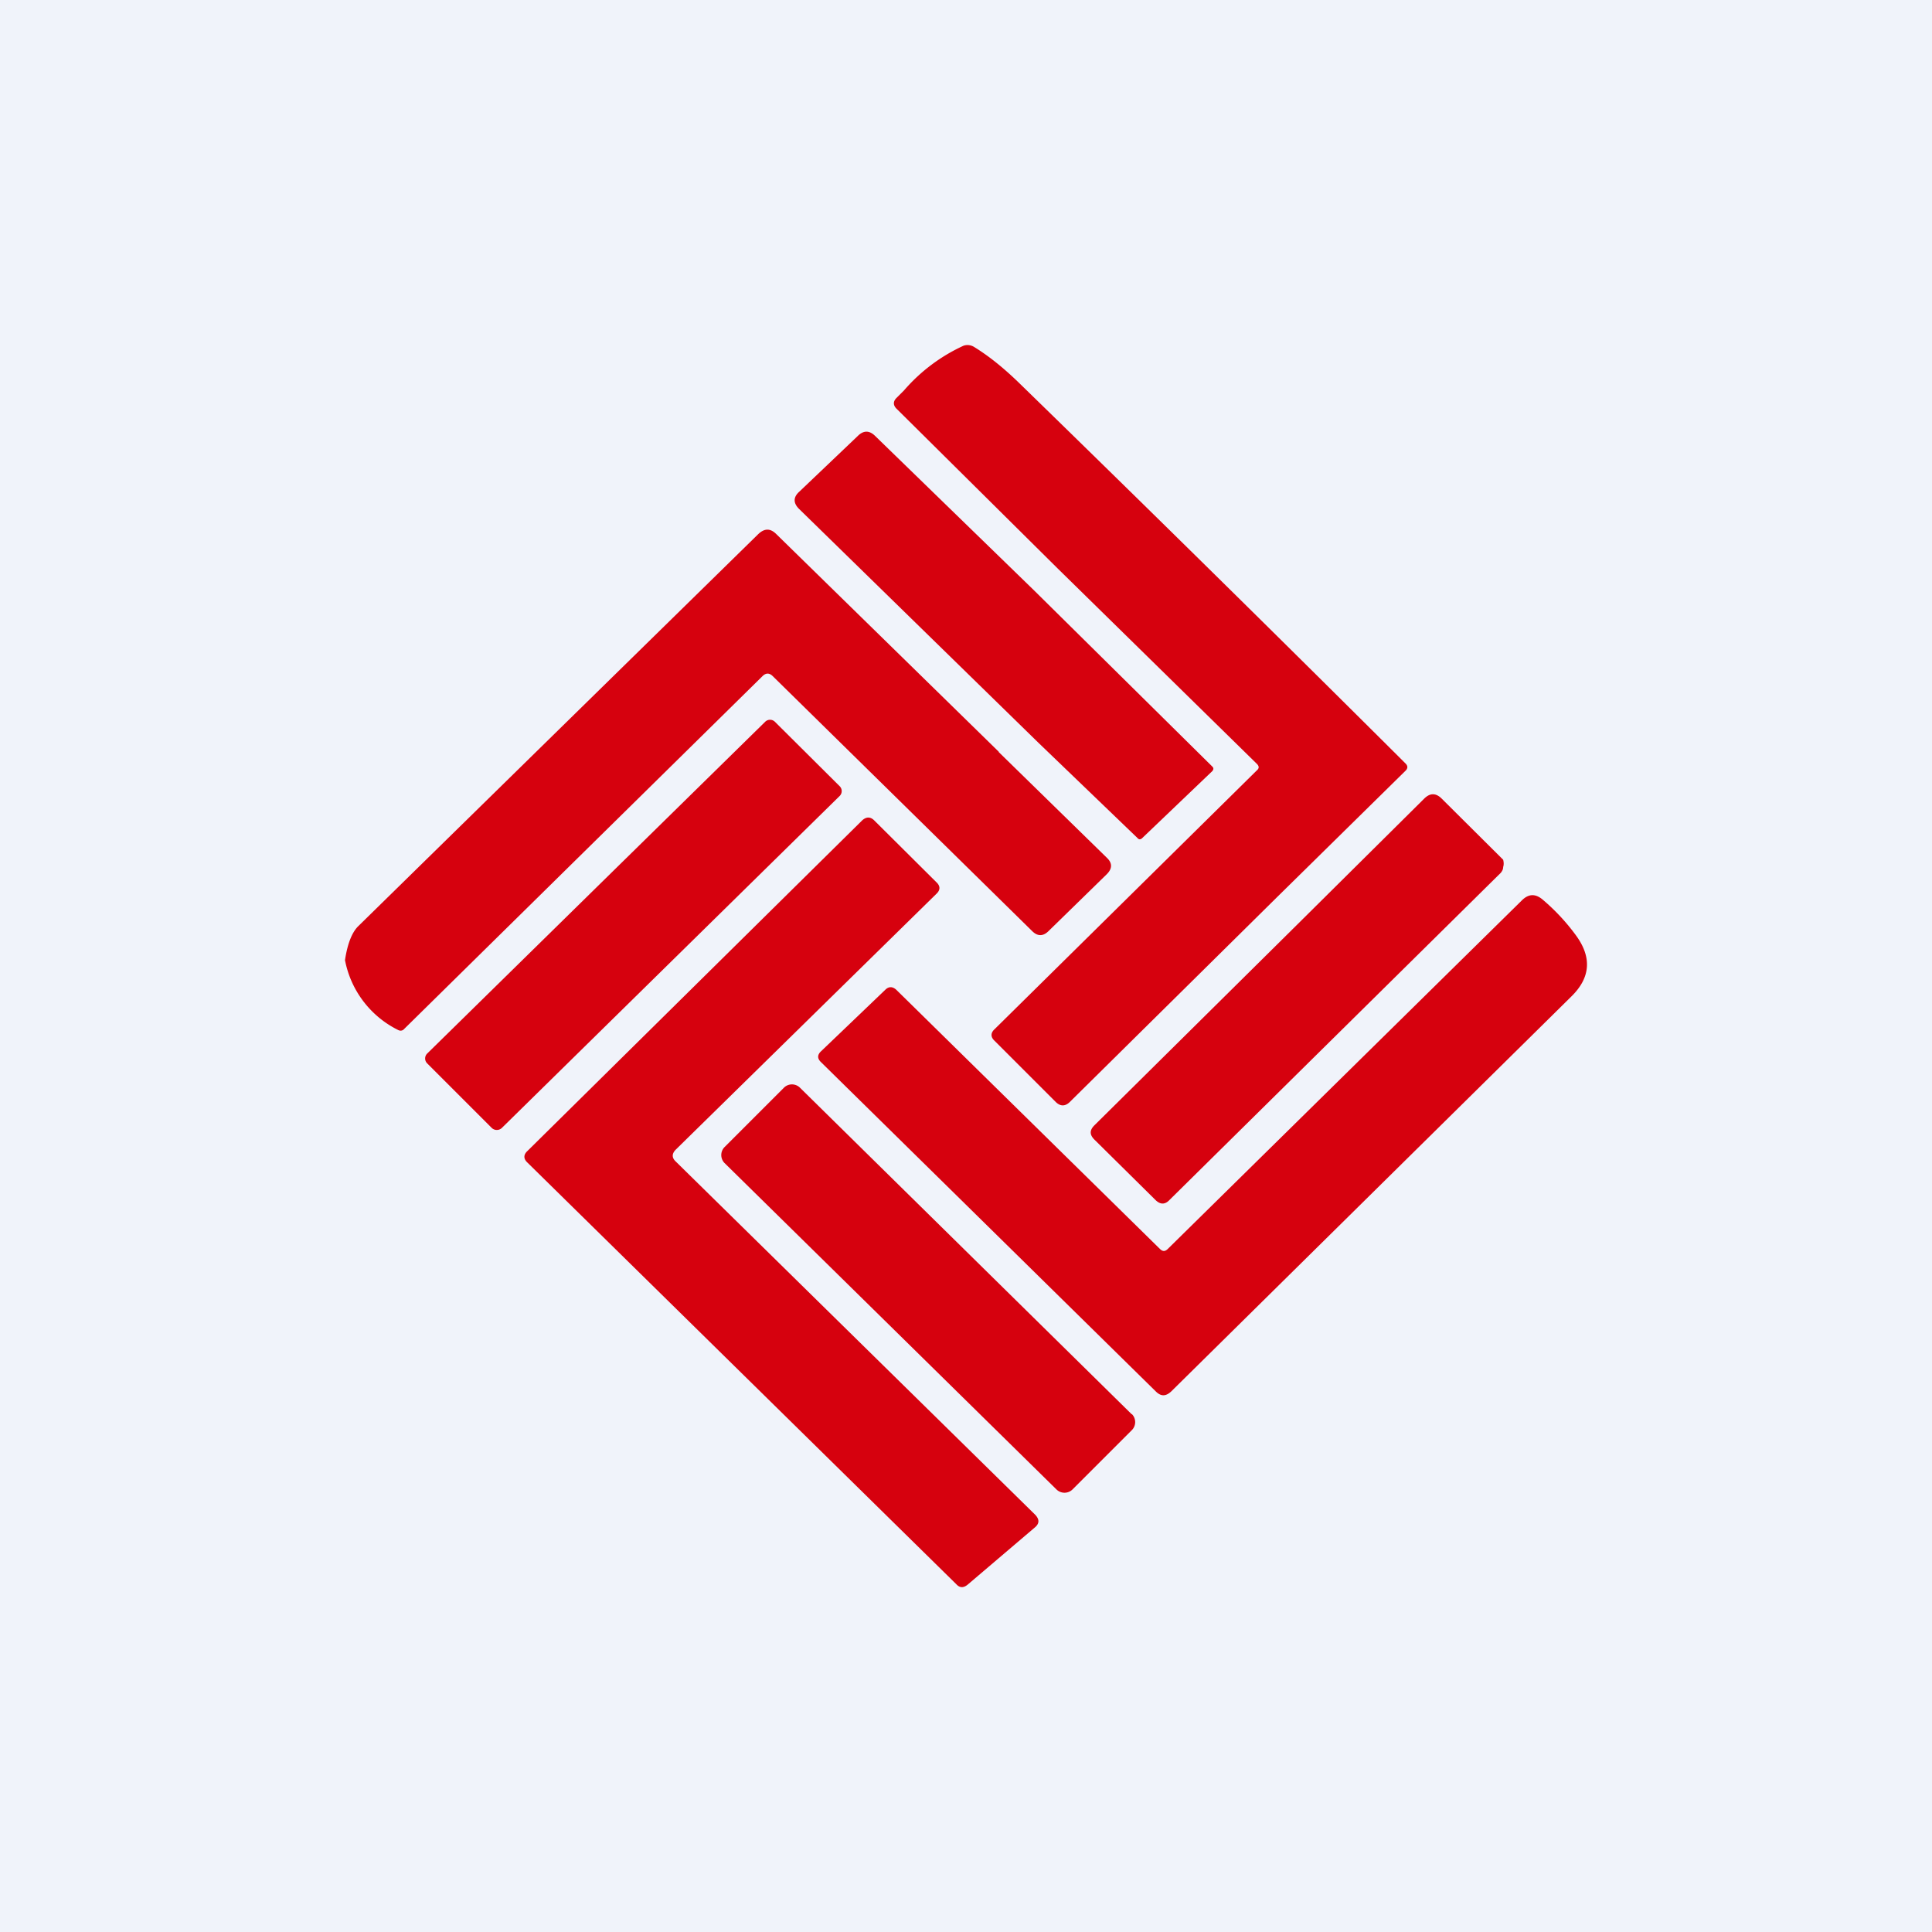 <svg width="56" height="56" viewBox="0 0 56 56" xmlns="http://www.w3.org/2000/svg"><path fill="#F0F3FA" d="M0 0h56v56H0z"/><path d="M37.02 26 31 31.95c-.13.12-.26.12-.39 0l-1.78-1.78c-.12-.11-.12-.23 0-.34l7.6-7.5c.07-.06.07-.12 0-.19l-5.77-5.66L26 11.86c-.12-.11-.12-.23 0-.34l.2-.2a5.07 5.07 0 0 1 1.73-1.3.36.36 0 0 1 .31.04c.44.27.88.63 1.33 1.07a1389 1389 0 0 1 11.17 11c.07.07.07.14 0 .21L37.02 26Z" fill="#D6010E"/><path d="m29.98 17.12 5.16 5.1c.04.04.04.08 0 .13l-2.03 1.94c-.05.05-.1.05-.14 0l-2.87-2.76-6.94-6.78c-.17-.17-.17-.34.01-.5l1.69-1.61c.17-.17.34-.17.51 0l4.61 4.48ZM28.95 21.8l3.13 3.06c.17.16.16.32 0 .48L30.38 27c-.15.14-.3.14-.45 0L22.4 19.6c-.1-.1-.2-.1-.3 0L11.72 29.82c-.05.06-.12.07-.19.03A2.86 2.86 0 0 1 10 27.83c.07-.47.2-.8.38-.98l11.6-11.37c.18-.17.35-.17.52 0l6.45 6.31Z" fill="#D6010E"/><path d="m22.18 20.92-9.8 9.62a.2.2 0 0 0 0 .28l1.88 1.88c.08.07.2.07.28 0l9.8-9.63a.2.2 0 0 0 0-.28l-1.88-1.87a.2.2 0 0 0-.28 0ZM43.57 24.92c.02.08.02.15 0 .21 0 .07-.03.12-.07.17l-9.6 9.48c-.13.14-.27.14-.41 0l-1.77-1.75c-.14-.14-.14-.27 0-.41l5.9-5.84 3.66-3.63c.17-.17.34-.17.51 0l1.78 1.77ZM30 44.27l-1.95 1.66c-.12.1-.23.1-.33-.01L15.29 33.7c-.12-.11-.12-.23 0-.34l9.7-9.58c.12-.11.24-.11.35 0l1.8 1.79c.12.11.12.23 0 .34l-7.55 7.41c-.12.12-.12.24 0 .35l10.42 10.24c.12.13.12.25-.01.36Z" fill="#D6010E"/><path d="m33.85 36.2 10.26-10.1c.2-.2.4-.2.61-.02.4.34.72.7.98 1.06.44.62.4 1.2-.15 1.74l-11.6 11.45c-.16.15-.3.15-.45 0l-9.71-9.55c-.1-.1-.1-.2 0-.3l1.87-1.79c.1-.1.21-.1.32 0l7.64 7.51c.08.08.15.08.23 0ZM32.8 40.99l-9.61-9.46a.33.33 0 0 0-.47 0L21 33.25a.33.33 0 0 0 0 .46l9.62 9.46c.13.13.34.13.47 0l1.72-1.72a.33.33 0 0 0 0-.46Z" fill="#D6010E"/></svg>